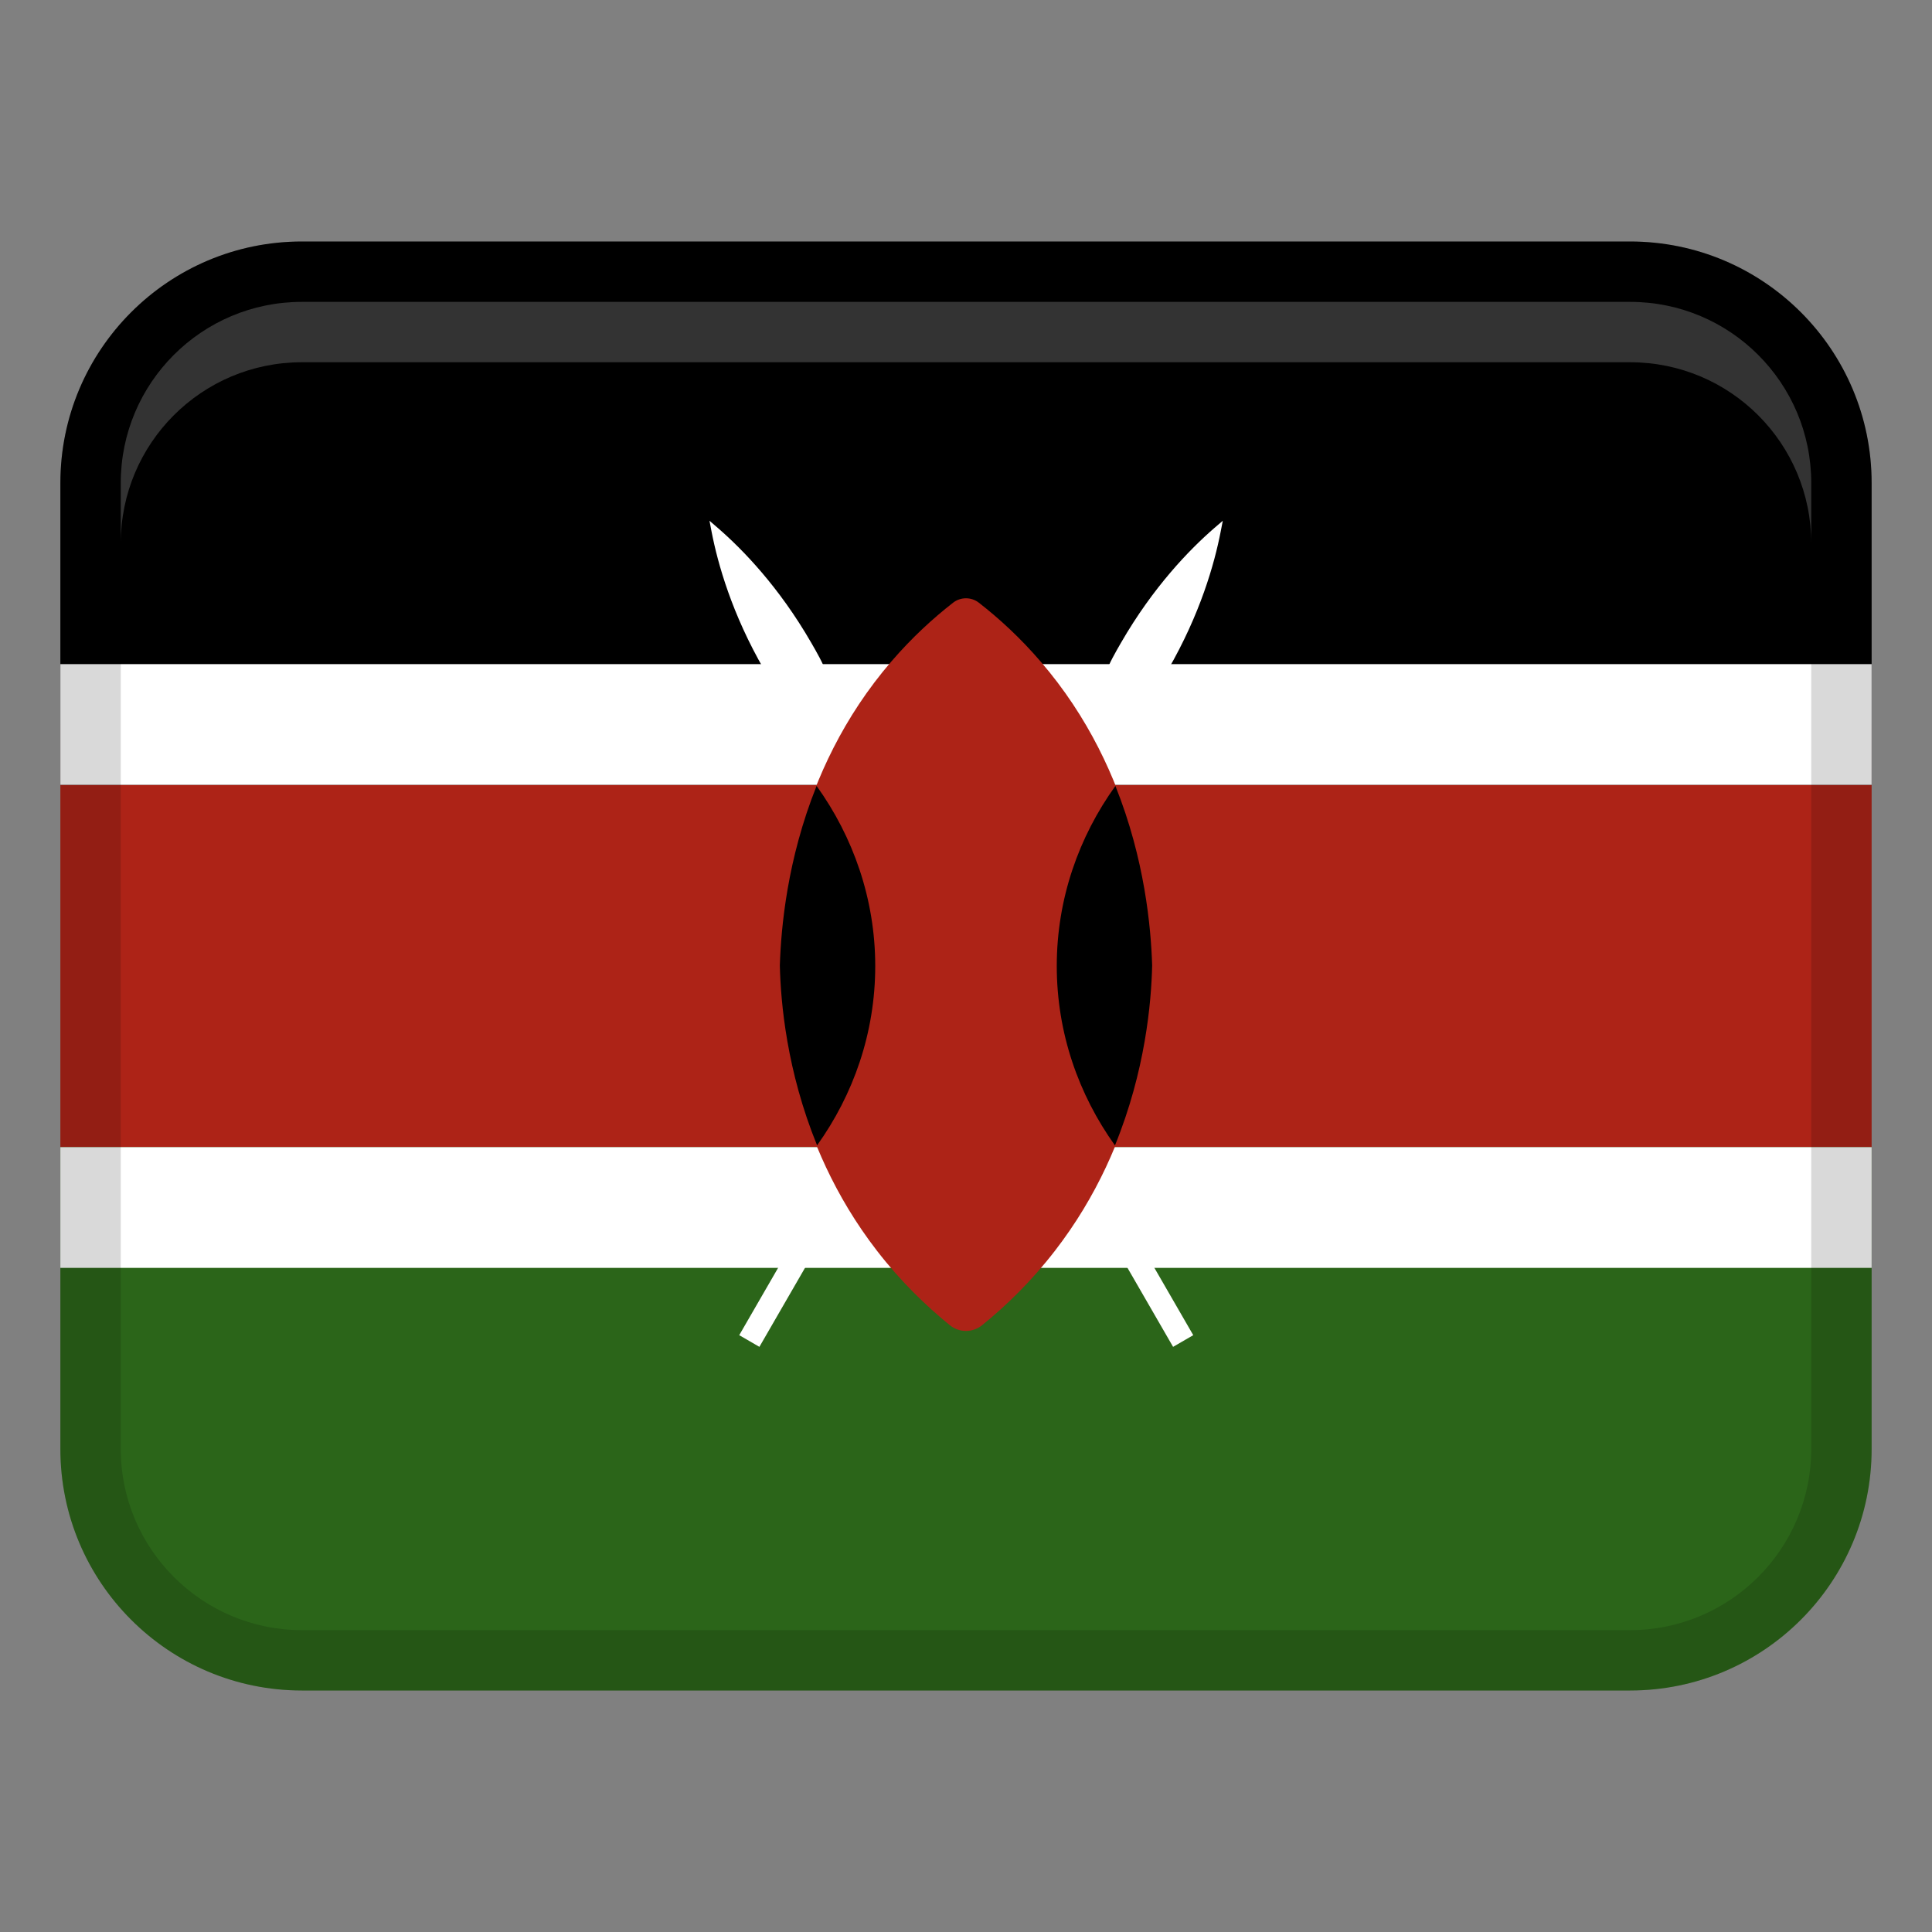 <svg width="48" height="48" viewBox="0 0 48 48" fill="none" xmlns="http://www.w3.org/2000/svg">
<rect x="0" y="0" width="48" height="48" fill="#808080" stroke="none"/>
<path d="M1.5 18H46.5V30H1.5V18Z" fill="#AD2317"/>
<path d="M7.5 6H40.5C43.812 6 46.5 8.688 46.5 12V19.5H1.5V12C1.5 8.688 4.188 6 7.5 6Z" fill="black"/>
<path d="M40.5 42L7.5 42C4.188 42 1.5 39.312 1.5 36V28.5L46.5 28.5V36C46.5 39.312 43.812 42 40.5 42Z" fill="#2B6519"/>
<path d="M1.5 16.5H46.5V19.5H1.5V16.5Z" fill="white"/>
<path d="M1.5 28.5H46.5V31.5H1.5V28.5Z" fill="white"/>
<path d="M29.017 16.644C29.82 15.254 30.172 14.008 30.327 13.21L30.38 12.938L30.169 13.119C29.555 13.652 28.653 14.579 27.851 15.969C27.564 16.467 27.267 16.98 27.395 17.53L24.003 23.406L20.611 17.53C20.739 16.98 20.442 16.467 20.155 15.969C19.353 14.579 18.451 13.652 17.837 13.119L17.627 12.938L17.679 13.21C17.834 14.008 18.184 15.254 18.988 16.644C19.275 17.142 19.572 17.655 20.112 17.82L23.672 23.983L18.366 33.172L18.867 33.462L24.006 24.561L29.145 33.462L29.646 33.172L24.34 23.983L27.9 17.82C28.44 17.655 28.737 17.142 29.023 16.644H29.017Z" fill="white"/>
<path d="M25.849 16.43C25.349 15.848 24.825 15.367 24.318 14.973C24.131 14.828 23.868 14.828 23.68 14.973C23.174 15.367 22.65 15.848 22.149 16.43C19.749 19.213 19.421 22.508 19.374 23.983C19.405 25.332 19.674 28.34 21.789 31.076C22.381 31.842 23.012 32.448 23.599 32.925C23.832 33.114 24.166 33.114 24.399 32.925C24.987 32.45 25.617 31.842 26.209 31.076C28.325 28.34 28.593 25.332 28.625 23.983C28.578 22.508 28.25 19.212 25.849 16.43Z" fill="#AD2317"/>
<path d="M20.299 28.458C21.201 27.198 21.745 25.666 21.745 24C21.745 22.334 21.195 20.788 20.288 19.526C19.558 21.349 19.405 23.04 19.375 23.985C19.396 24.906 19.545 26.605 20.301 28.458H20.299Z" fill="black"/>
<path d="M27.701 28.458C26.799 27.198 26.255 25.666 26.255 24C26.255 22.326 26.805 20.788 27.712 19.526C28.442 21.349 28.595 23.04 28.625 23.985C28.604 24.906 28.456 26.605 27.701 28.458Z" fill="black"/>
<path opacity="0.15" d="M40.5 6H7.5C4.186 6 1.5 8.687 1.5 12V36C1.5 39.313 4.186 42 7.5 42H40.5C43.813 42 46.5 39.313 46.5 36V12C46.5 8.687 43.813 6 40.5 6ZM45 36C45 38.481 42.981 40.5 40.5 40.5H7.5C5.019 40.5 3 38.481 3 36V12C3 9.519 5.019 7.5 7.5 7.5H40.5C42.981 7.5 45 9.519 45 12V36Z" fill="black"/>
<path opacity="0.2" d="M40.5 7.5H7.5C5.014 7.5 3 9.514 3 12V13.5C3 11.014 5.014 9 7.5 9H40.5C42.986 9 45 11.014 45 13.5V12C45 9.514 42.986 7.5 40.5 7.5Z" fill="white"/>
</svg>
